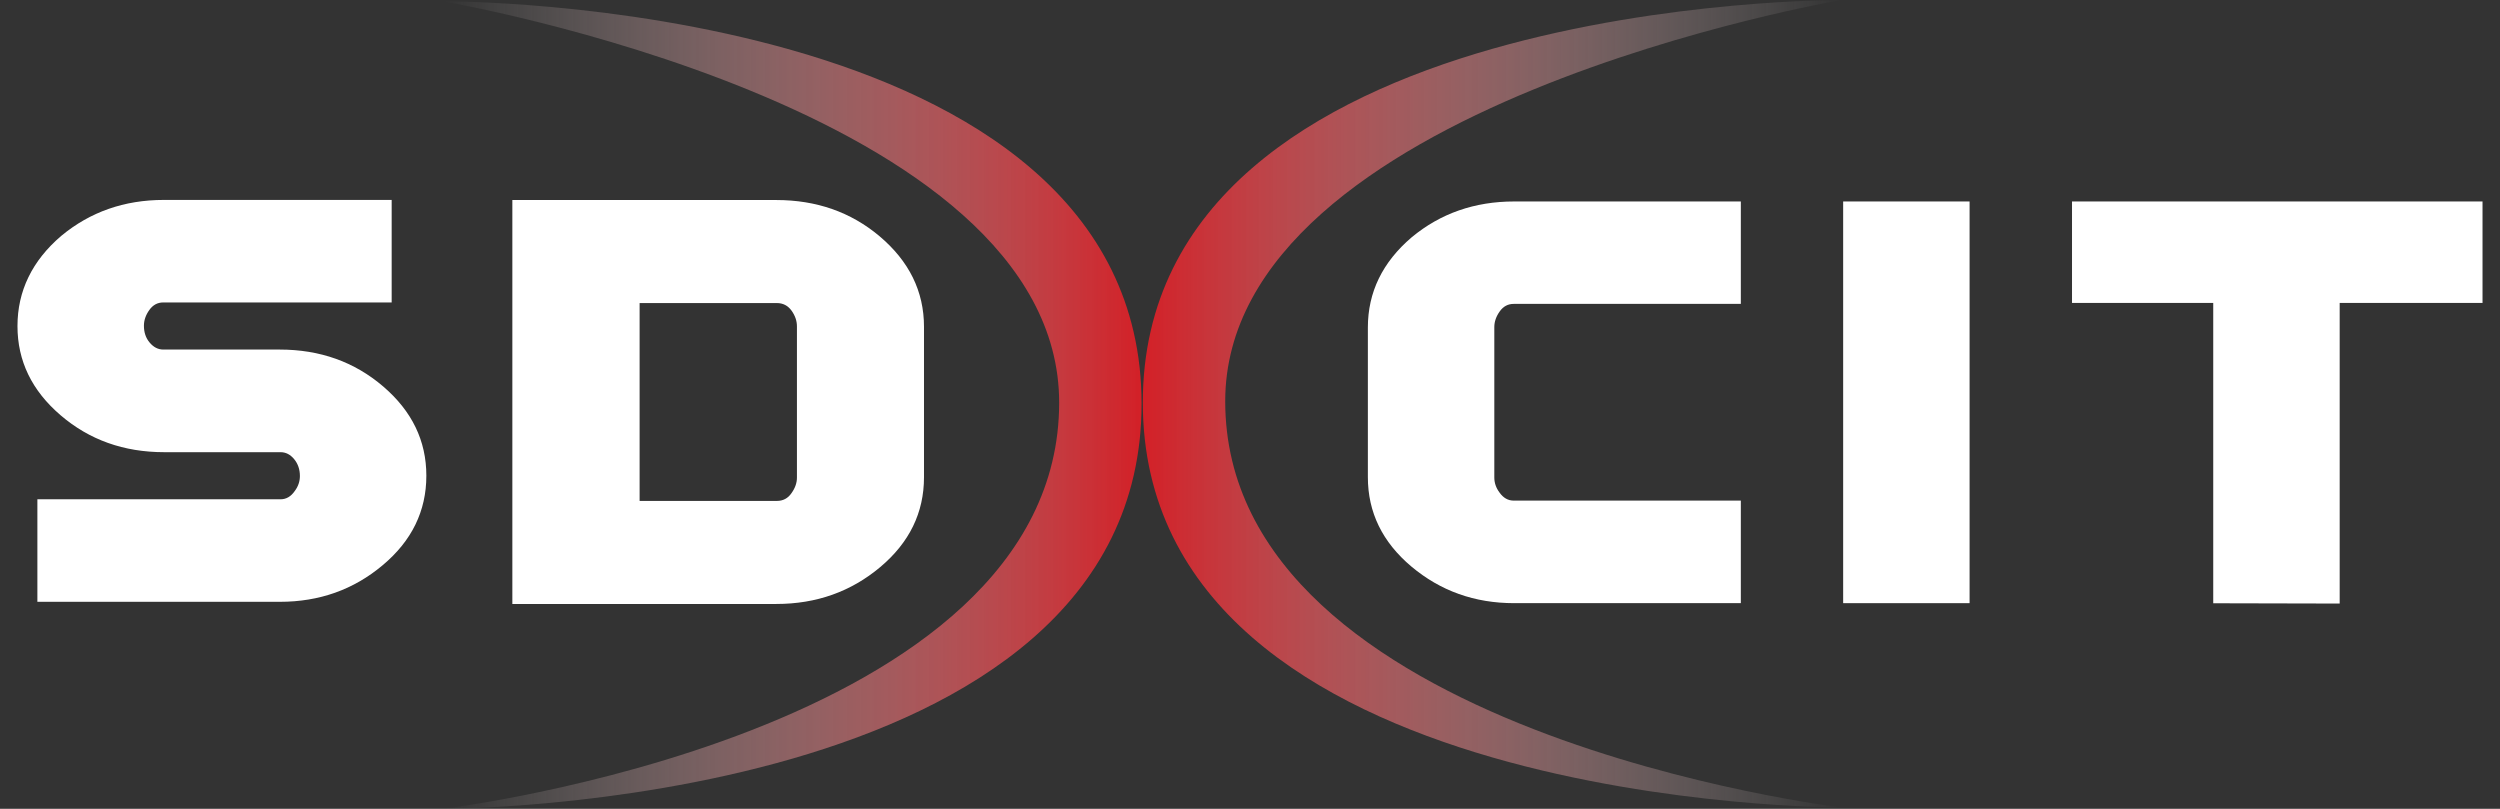 <svg width="102" height="33" viewBox="0 0 102 33" fill="none" xmlns="http://www.w3.org/2000/svg">
<rect x="0" y="0" width="102" height="33" fill="#333333" stroke="none"/>
<g clip-path="url(#clip0_72_2359)">
<path d="M18.069 0.054C18.069 0.054 46.576 -0.1 46.576 16.477C46.576 33.054 18.069 33 18.069 33C18.069 33 43.214 29.989 43.214 16.427C43.21 4.338 18.069 0.054 18.069 0.054Z" fill="url(#paint0_linear_72_2359)"/>
<path d="M75.133 5.216e-05C75.133 5.216e-05 46.627 -0.155 46.627 16.423C46.627 33 75.133 32.946 75.133 32.946C75.133 32.946 49.989 29.935 49.989 16.372C49.993 4.284 75.133 5.216e-05 75.133 5.216e-05Z" fill="url(#paint1_linear_72_2359)"/>
<path d="M17.395 19.412C17.395 20.849 16.8 22.067 15.615 23.059C14.43 24.056 13.032 24.554 11.42 24.554H1.525V20.371H11.445C11.679 20.371 11.872 20.258 12.027 20.032C12.165 19.848 12.236 19.643 12.236 19.421C12.236 19.153 12.157 18.922 12.002 18.734C11.847 18.546 11.663 18.449 11.445 18.449H6.697C5.051 18.449 3.644 17.947 2.472 16.942C1.299 15.937 0.713 14.727 0.713 13.303C0.713 11.879 1.307 10.64 2.501 9.622C3.677 8.647 5.072 8.157 6.684 8.157H15.98V12.34H6.663C6.429 12.34 6.24 12.441 6.094 12.646C5.947 12.851 5.872 13.064 5.872 13.29C5.872 13.559 5.947 13.789 6.106 13.977C6.265 14.166 6.449 14.262 6.663 14.262H11.411C13.057 14.262 14.464 14.764 15.636 15.769C16.809 16.774 17.395 17.984 17.395 19.408V19.412Z" fill="white"/>
<path d="M37.699 19.471C37.699 20.916 37.104 22.138 35.911 23.139C34.718 24.14 33.307 24.642 31.674 24.642H20.904V8.161H31.674C33.307 8.161 34.709 8.651 35.877 9.631C37.092 10.652 37.699 11.888 37.699 13.332V19.471ZM32.515 19.488V13.316C32.515 13.089 32.44 12.876 32.293 12.671C32.142 12.466 31.946 12.365 31.694 12.365H26.096V20.438H31.694C31.946 20.438 32.147 20.334 32.293 20.12C32.444 19.91 32.515 19.697 32.515 19.488Z" fill="white"/>
<path d="M71.022 24.609H61.776C60.164 24.609 58.77 24.11 57.584 23.114C56.4 22.117 55.809 20.903 55.809 19.467V13.362C55.809 11.925 56.404 10.698 57.597 9.681C58.774 8.705 60.168 8.22 61.78 8.22H71.026V12.399H61.759C61.525 12.399 61.336 12.499 61.19 12.704C61.043 12.909 60.968 13.123 60.968 13.345V19.479C60.968 19.705 61.039 19.906 61.177 20.091C61.332 20.312 61.525 20.425 61.759 20.425H71.026V24.609H71.022Z" fill="white"/>
<path d="M80.359 24.609H75.201V8.22H80.359V24.609Z" fill="white"/>
<path d="M101.287 12.361H95.459V24.625L90.3 24.613V12.361H84.538V8.22H101.287V12.361Z" fill="white"/>
</g>
<defs>
<linearGradient id="paint0_linear_72_2359" x1="18.069" y1="16.527" x2="46.576" y2="16.527" gradientUnits="userSpaceOnUse">
<stop stop-color="white" stop-opacity="0"/>
<stop offset="1" stop-color="#D32027"/>
</linearGradient>
<linearGradient id="paint1_linear_72_2359" x1="46.627" y1="16.473" x2="75.133" y2="16.473" gradientUnits="userSpaceOnUse">
<stop stop-color="#D32027"/>
<stop offset="1" stop-color="white" stop-opacity="0"/>
</linearGradient>
<clipPath id="clip0_72_2359">
<rect width="100.574" height="33" fill="white" transform="translate(0.713)"/>
</clipPath>
</defs>
</svg>
